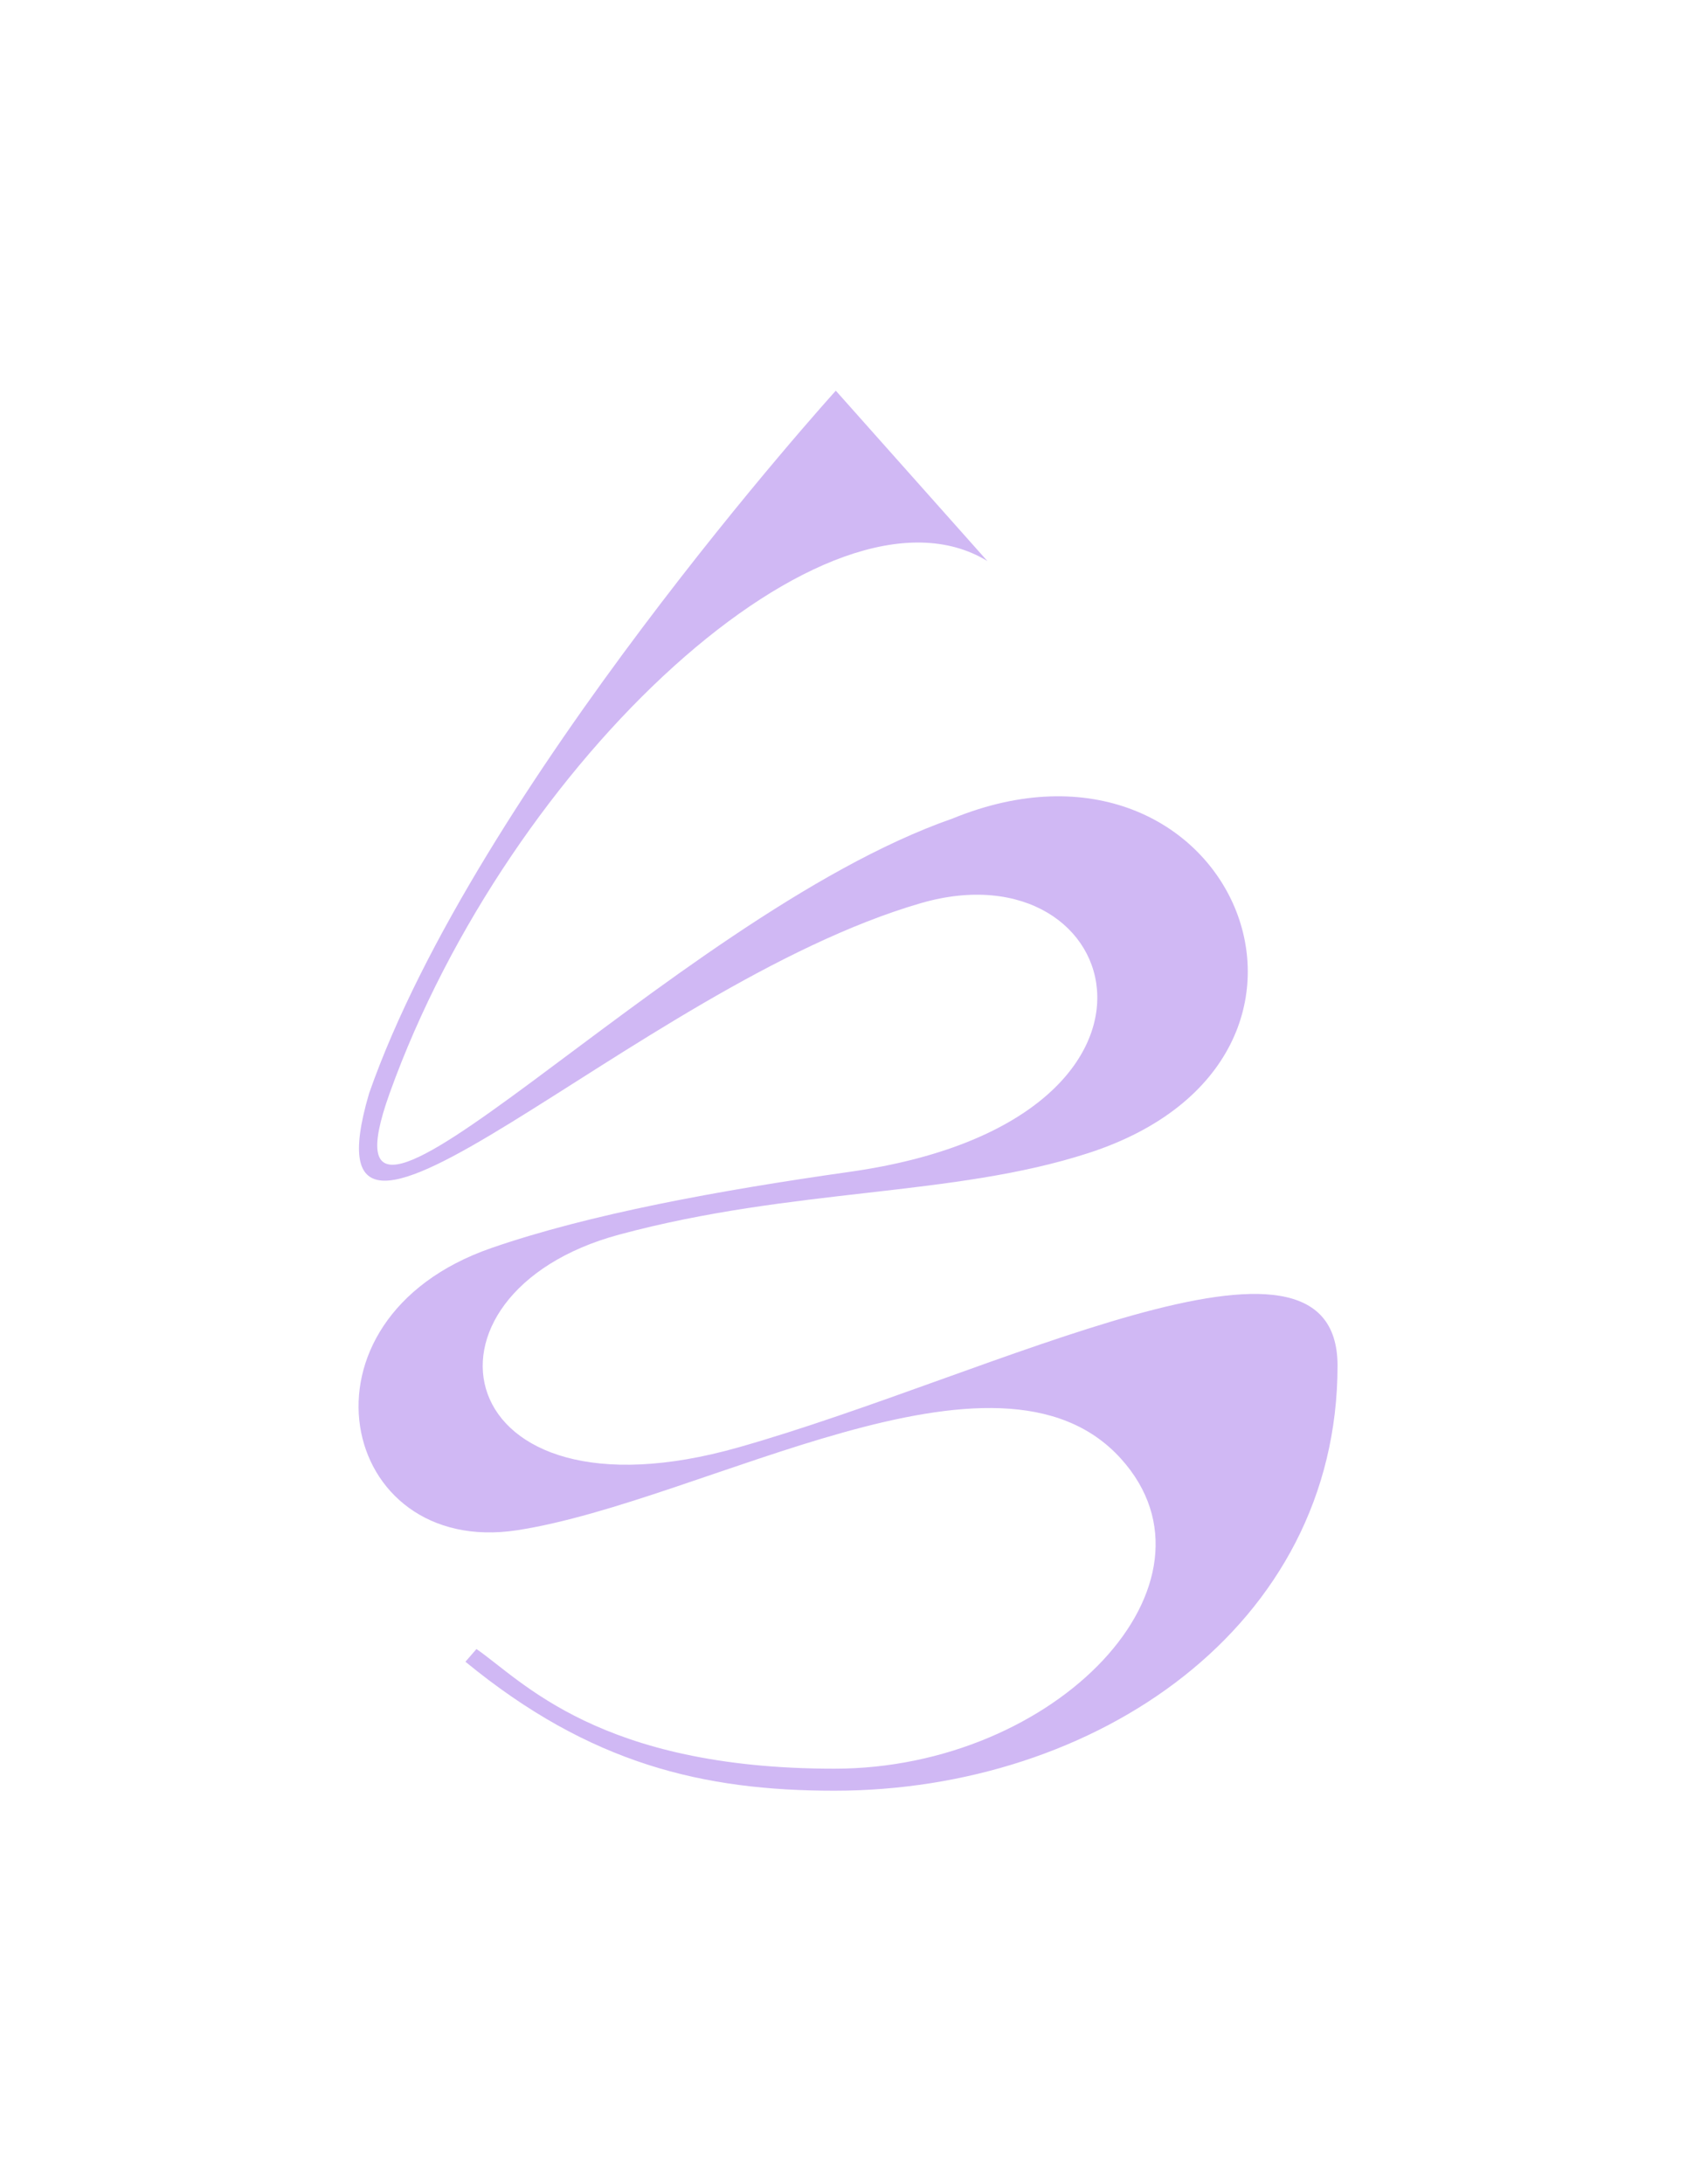 <?xml version="1.0" encoding="UTF-8"?> <svg xmlns="http://www.w3.org/2000/svg" xmlns:xlink="http://www.w3.org/1999/xlink" xmlns:xodm="http://www.corel.com/coreldraw/odm/2003" xml:space="preserve" width="1429px" height="1842px" version="1.1" style="shape-rendering:geometricPrecision; text-rendering:geometricPrecision; image-rendering:optimizeQuality; fill-rule:evenodd; clip-rule:evenodd" viewBox="0 0 1429 1841.45"> <defs> <style type="text/css"> .fil0 {fill:#D0B8F4} </style> </defs> <g id="Слой_x0020_1">  <path class="fil0" d="M1128.3 1151.72c0,220.46 -204.39,358.52 -424.46,358.52 -110.47,0 -206.1,-22.42 -311.22,-108.79l9.3 -10.72c38.23,26.29 103.18,100.94 301.92,100.94 187.23,0 336.46,-156.77 241.66,-261.6 -103.83,-114.82 -350.98,35.95 -509.02,60.41 -151.04,23.37 -195.67,-177.89 -21.87,-238.05 82.41,-28.53 191.94,-48.61 302.31,-64.25 302.22,-42.83 234.44,-277.37 59.74,-226.58 -241.43,70.18 -527.03,370.97 -465.31,160.44 90,-257.49 393.71,-592.76 393.71,-592.76l127.86 143.7c-133.13,-81.32 -403.44,167.89 -504.27,449.06 -70.91,197.75 234.59,-148.09 474.9,-231.87 234.03,-95.65 362.42,201.69 114.78,282.14 -114.7,37.27 -248.47,29.06 -396.02,68.84 -183.61,49.52 -145.79,249.33 100.73,179.45 215.3,-61.02 505.26,-213.71 505.26,-68.88z"></path> </g> </svg> 
